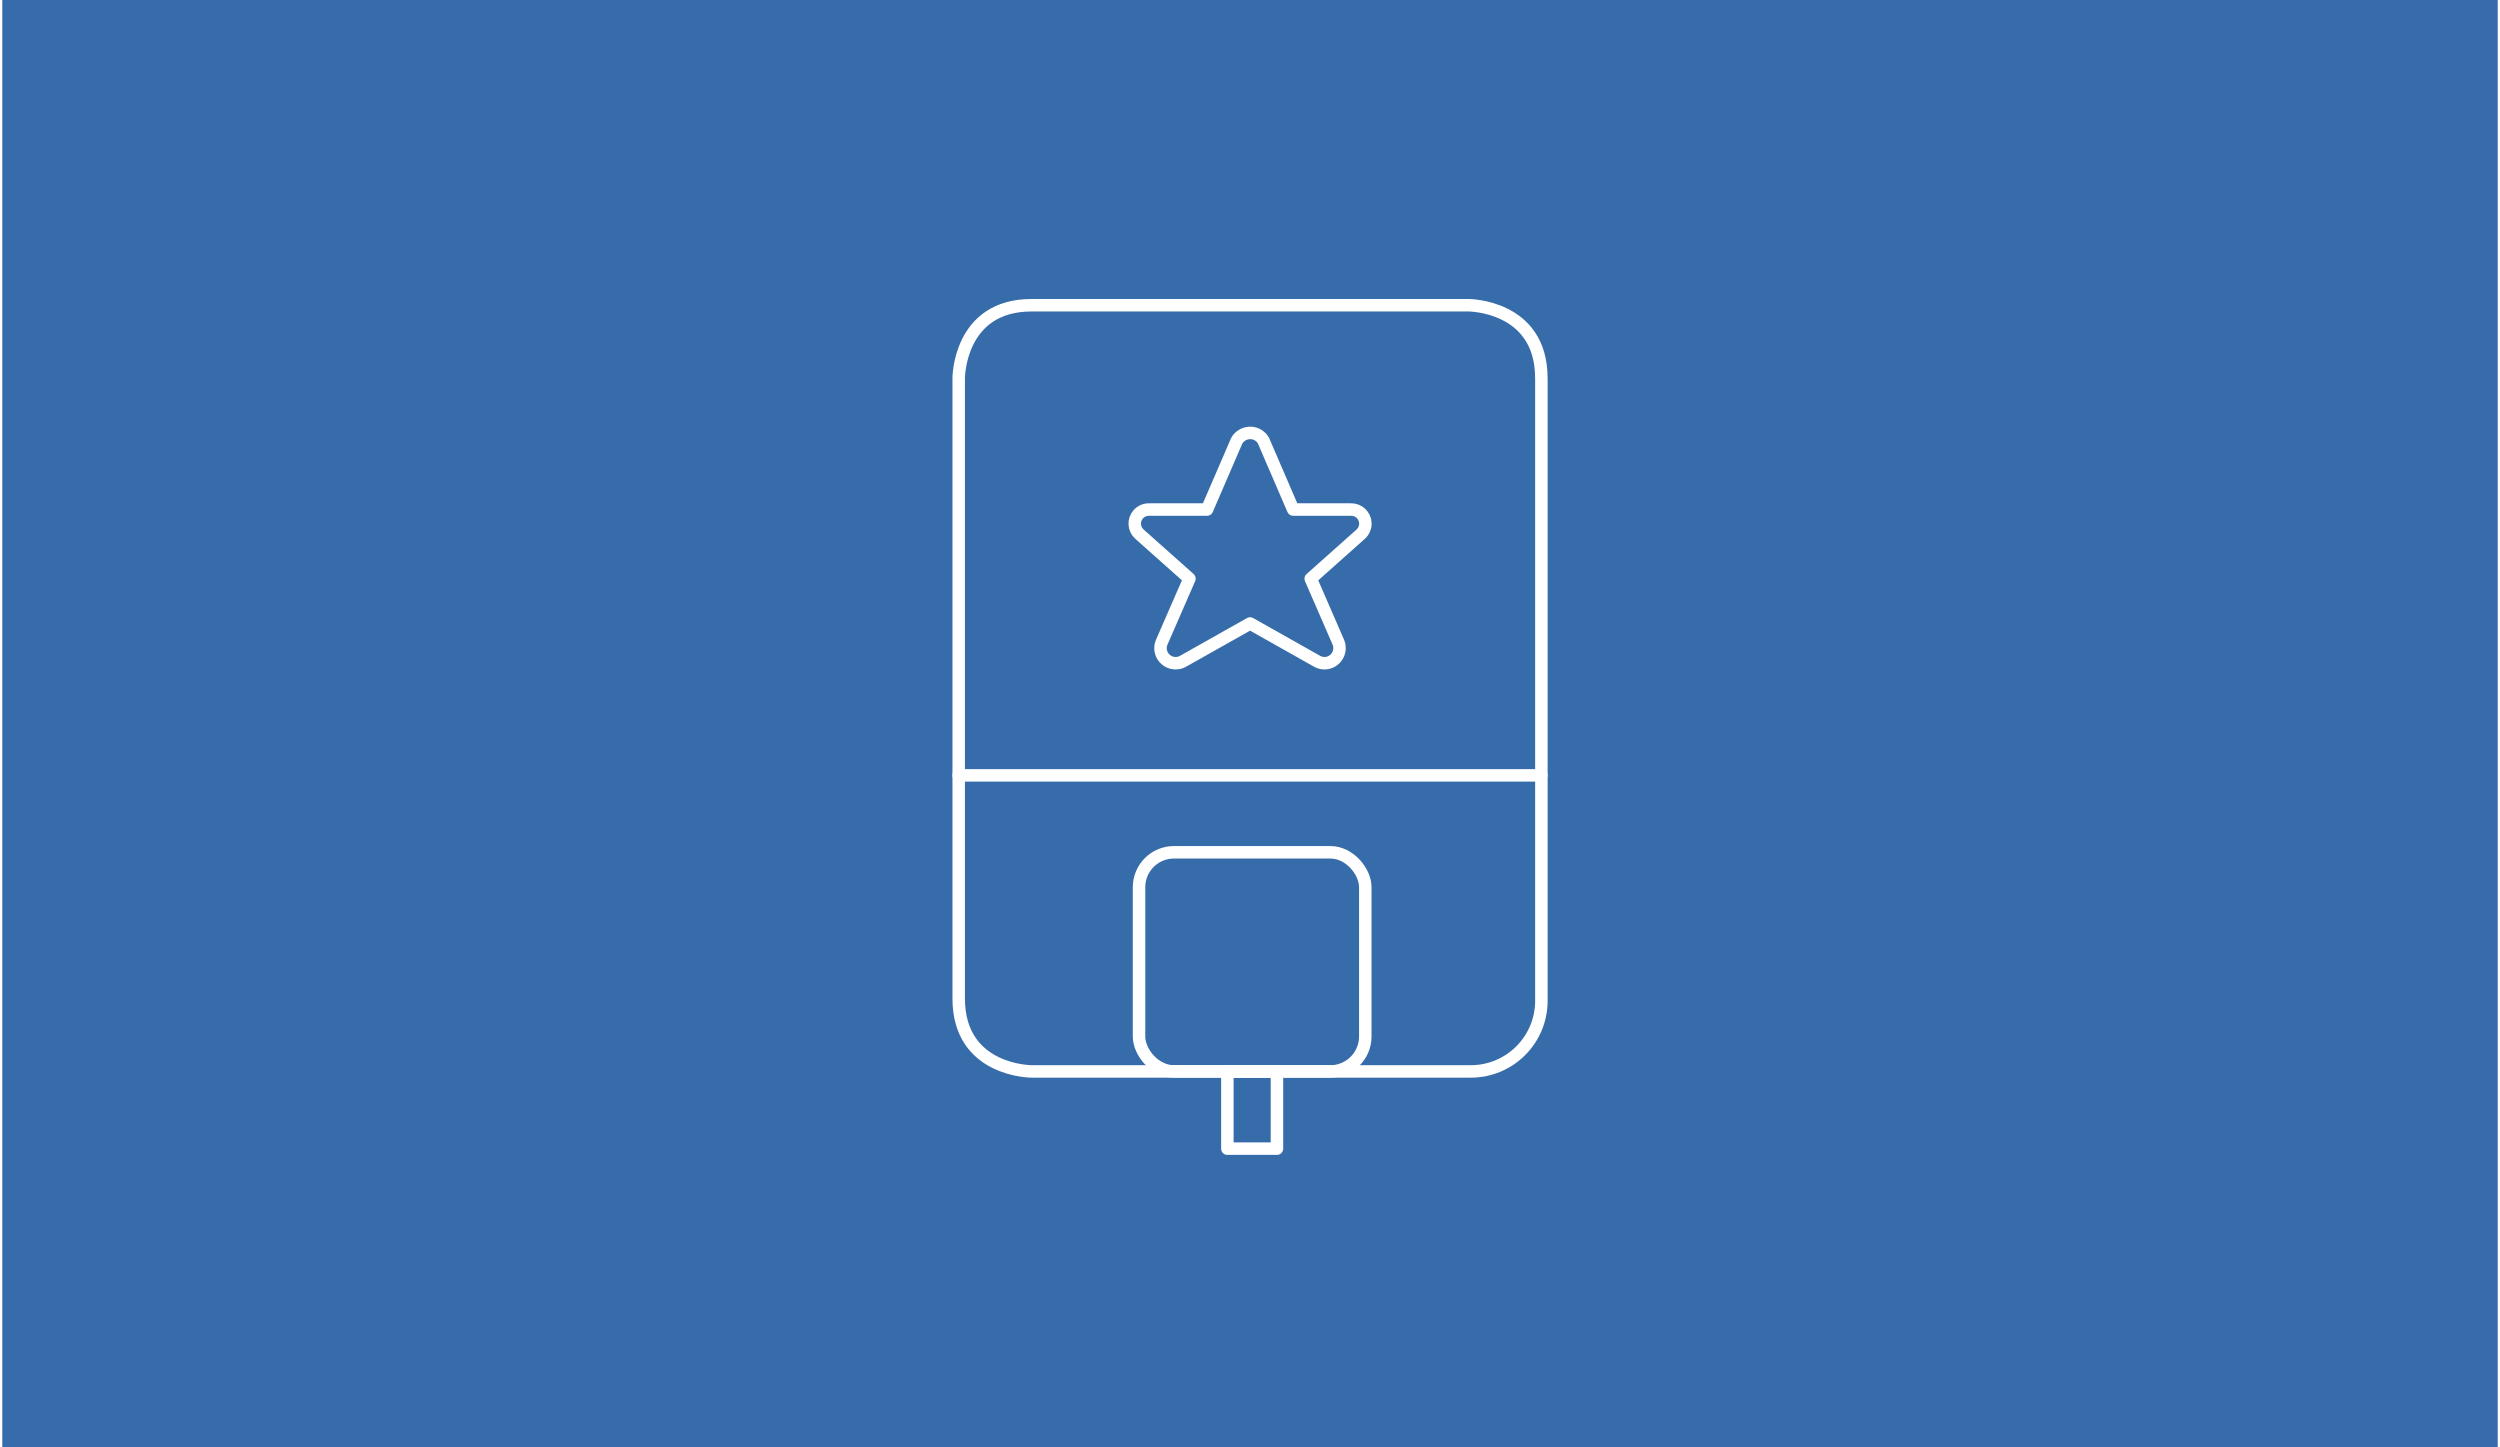 <svg xmlns="http://www.w3.org/2000/svg" id="Ebene_1" data-name="Ebene 1" width="380" height="220" viewBox="0.0 13.0 600.0 348.0">
  <defs>
    <style>
      .cls-1 {
        fill: #376cab;
      }

      .cls-2 {
        fill: none;
        stroke: #fff;
        stroke-linecap: round;
        stroke-linejoin: round;
        stroke-width: 3px;
      }
    </style>
  </defs>
  <rect class="cls-1" width="600" height="374" />
  <g>
    <g>
      <g>
        <g>
          <path class="cls-2" d="M370.05,103.9c0-17.51-17.51-17.51-17.51-17.51h-105.07c-17.51,0-17.51,17.51-17.51,17.51v149.2c0,17.51,17.51,17.51,17.51,17.51h105.61c9.38,0,16.98-7.6,16.98-16.98V103.9" />
          <line class="cls-2" x1="229.95" y1="199.43" x2="370.05" y2="199.43" />
        </g>
        <rect class="cls-2" x="273.32" y="217.92" width="54.4" height="52.69" rx="8.4" ry="8.4" />
      </g>
      <rect class="cls-2" x="294.56" y="270.61" width="11.92" height="18.57" />
    </g>
    <path class="cls-2" d="M303.27,119.02l7.11,16.49h13.84c1.87-.07,3.45,1.4,3.52,3.27.04,1.01-.38,1.98-1.13,2.66l-12.01,10.7,6.65,15.3c.77,1.85-.1,3.97-1.95,4.74-1.04.44-2.23.36-3.21-.21l-16.07-9.06-16.08,9.06c-1.73,1.01-3.95.43-4.96-1.3-.58-.99-.66-2.19-.21-3.24l6.67-15.3-12.01-10.69c-1.4-1.24-1.54-3.39-.29-4.79.67-.76,1.66-1.18,2.67-1.14h13.86l7.12-16.49c.97-1.79,3.21-2.46,5.01-1.49.63.34,1.15.86,1.49,1.49Z" />
  </g>
</svg>